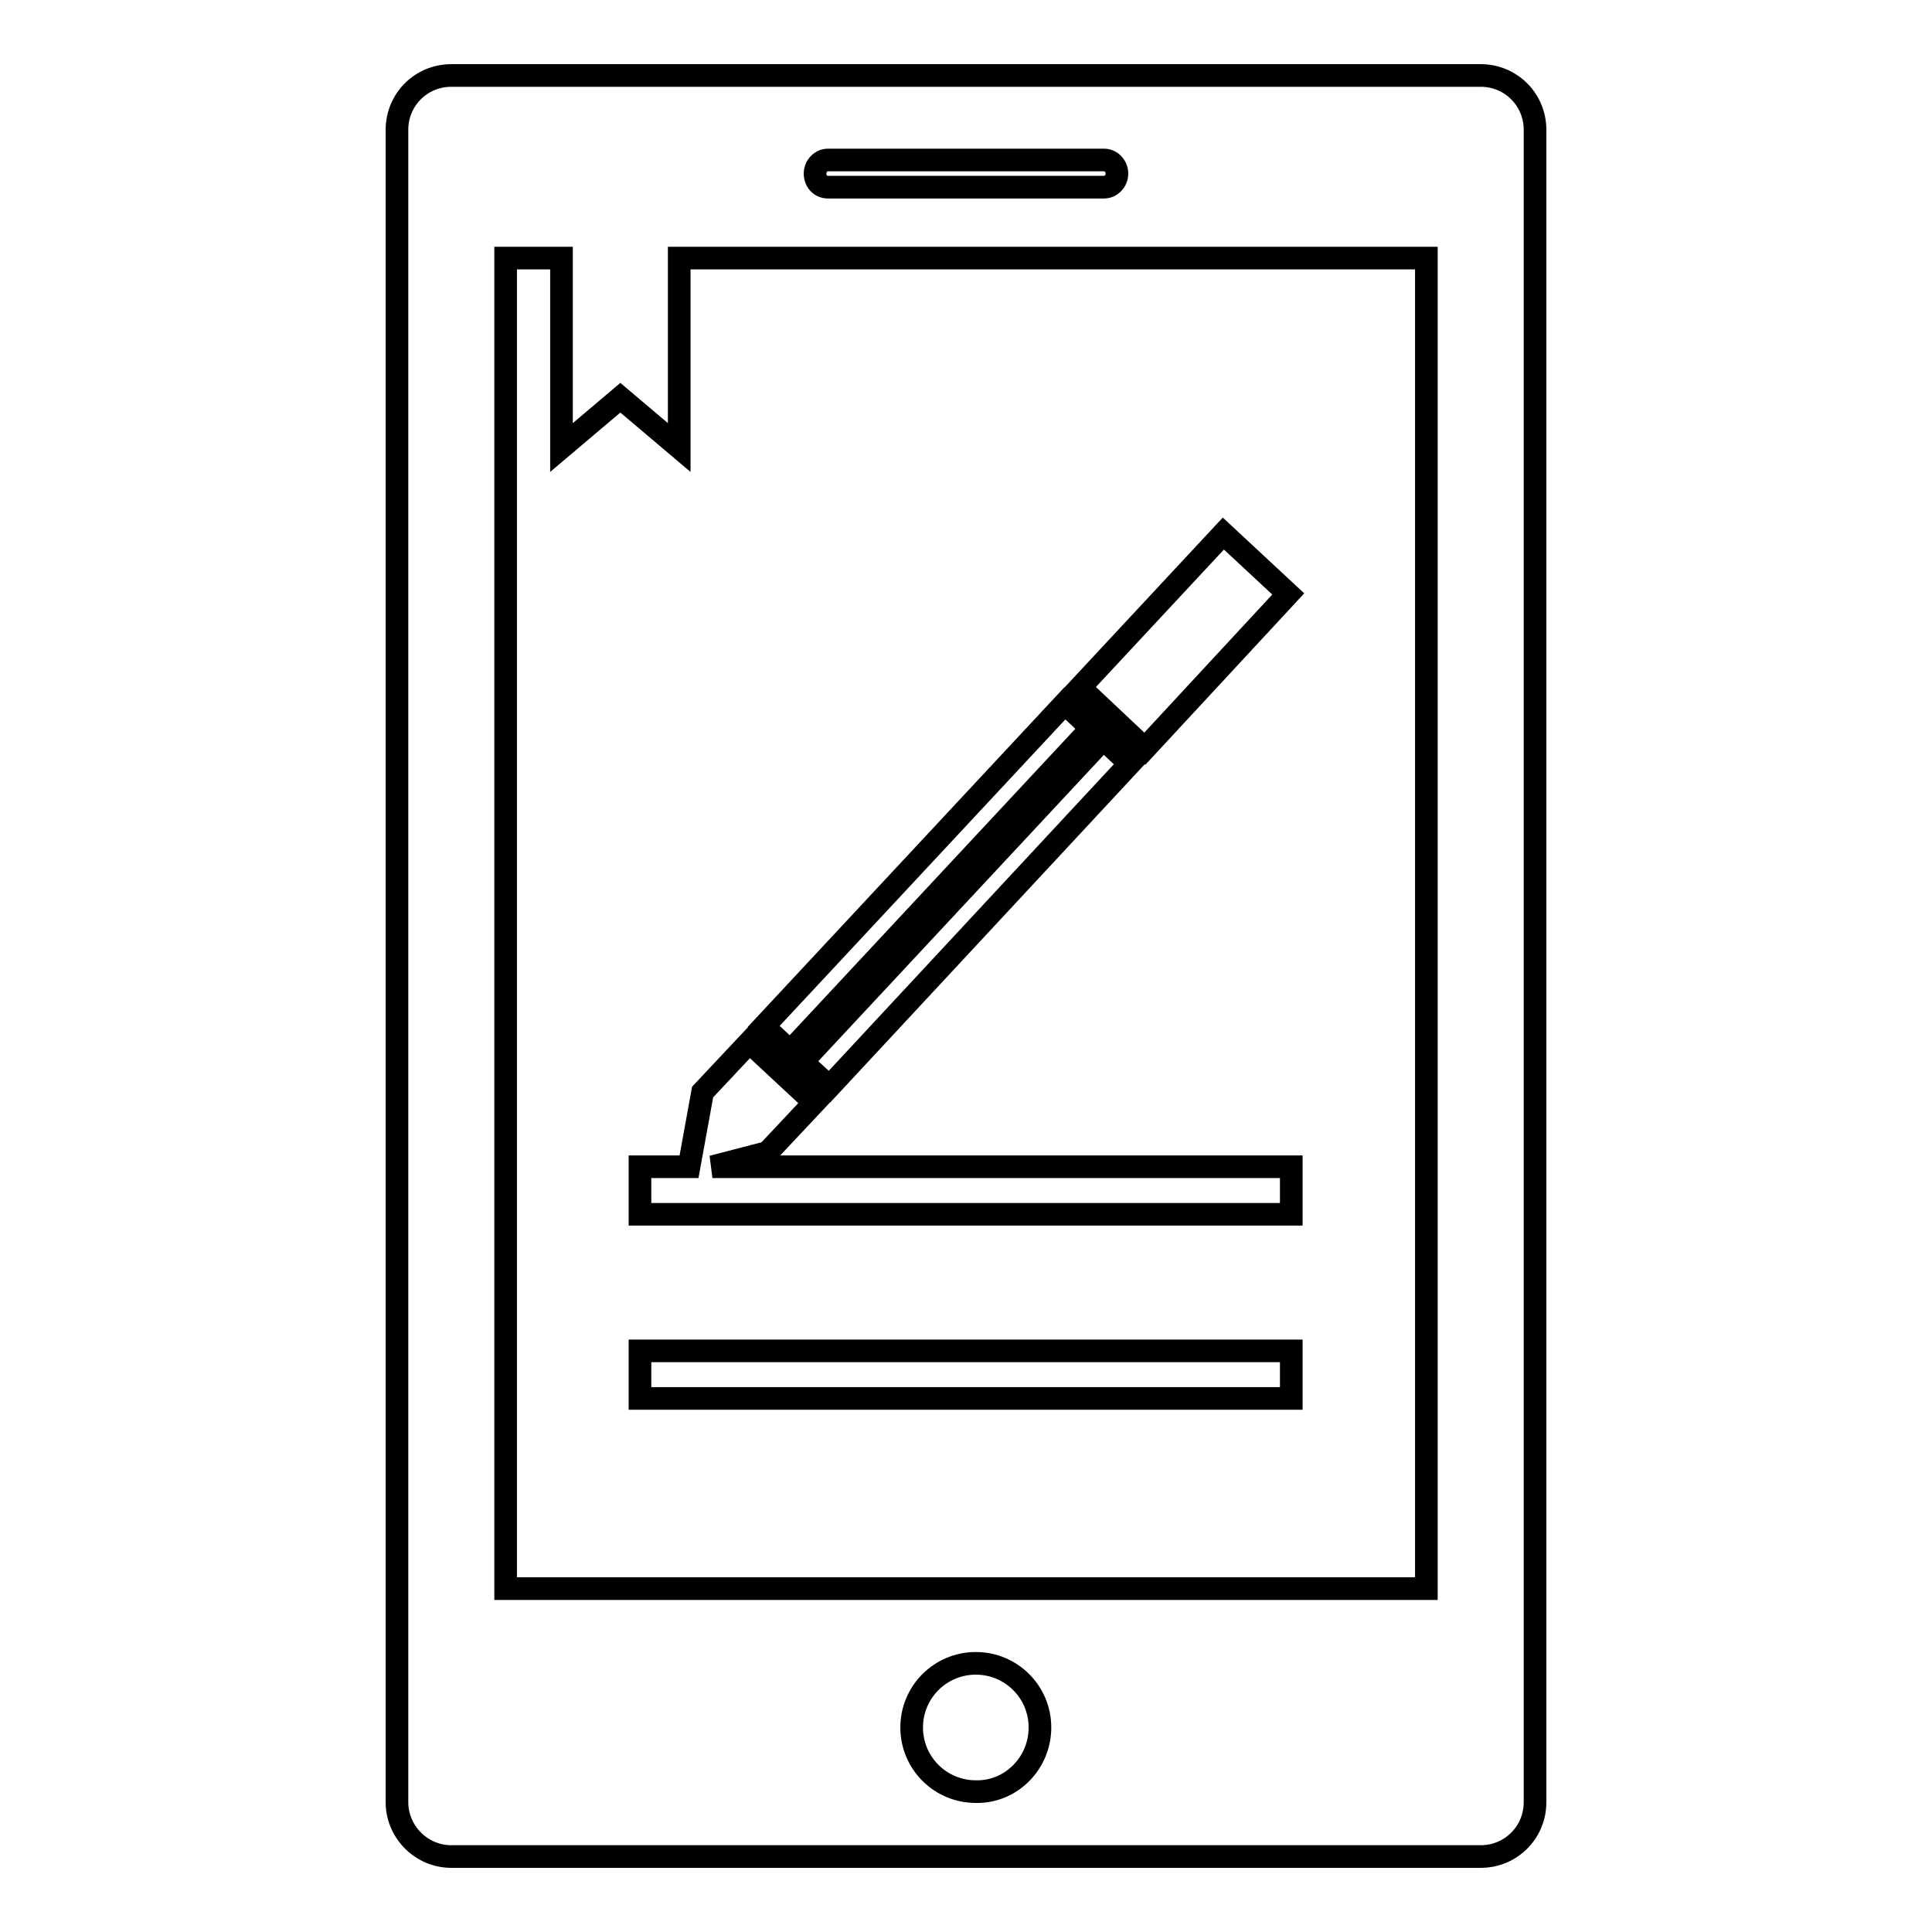 <?xml version="1.0" encoding="utf-8"?>
<!-- Svg Vector Icons : http://www.onlinewebfonts.com/icon -->
<!DOCTYPE svg PUBLIC "-//W3C//DTD SVG 1.1//EN" "http://www.w3.org/Graphics/SVG/1.1/DTD/svg11.dtd">
<svg version="1.1" xmlns="http://www.w3.org/2000/svg" xmlns:xlink="http://www.w3.org/1999/xlink" x="0px" y="0px" viewBox="0 0 256 256" enable-background="new 0 0 256 256" xml:space="preserve">
<g><g><g><path stroke-width="3" fill-opacity="0" stroke="#000000"  d="M106.3,140.7l39.9-42.8l3.5,3.3L109.9,144L106.3,140.7z M170.7,78.7l-8.6-8l-19,20.4l8.6,8.1L170.7,78.7z M144.6,96.5l-3.5-3.3l-39.9,42.8l3.5,3.3L144.6,96.5z M203.4,17.2v221.6c0,4-3.2,7.2-7.2,7.2H59.8c-4,0-7.2-3.3-7.2-7.2V17.2c0-4,3.2-7.2,7.2-7.2h136.4C200.2,10,203.4,13.2,203.4,17.2z M108,23c0,1,0.7,1.8,1.7,1.8h36.6c0.9,0,1.7-0.8,1.7-1.8c0-1-0.8-1.8-1.7-1.8h-36.6C108.8,21.2,108,22,108,23z M137.8,228.9c0-4.7-3.8-8.5-8.5-8.5c-4.7,0-8.5,3.8-8.5,8.5c0,4.7,3.8,8.5,8.5,8.5C134,237.5,137.8,233.6,137.8,228.9z M189,34.2H90v25.1l-7.8-6.6l-7.8,6.6V34.2H67v176.3h122V34.2L189,34.2z M84.8,154.6v6.3h86.3v-6.3H94.4l7.3-1.9l6.2-6.6l-8.6-8l-6.2,6.6l-1.8,9.9H84.8L84.8,154.6z M84.8,185.3h86.3V179H84.8V185.3z"/></g><g></g><g></g><g></g><g></g><g></g><g></g><g></g><g></g><g></g><g></g><g></g><g></g><g></g><g></g><g></g></g></g>
</svg>